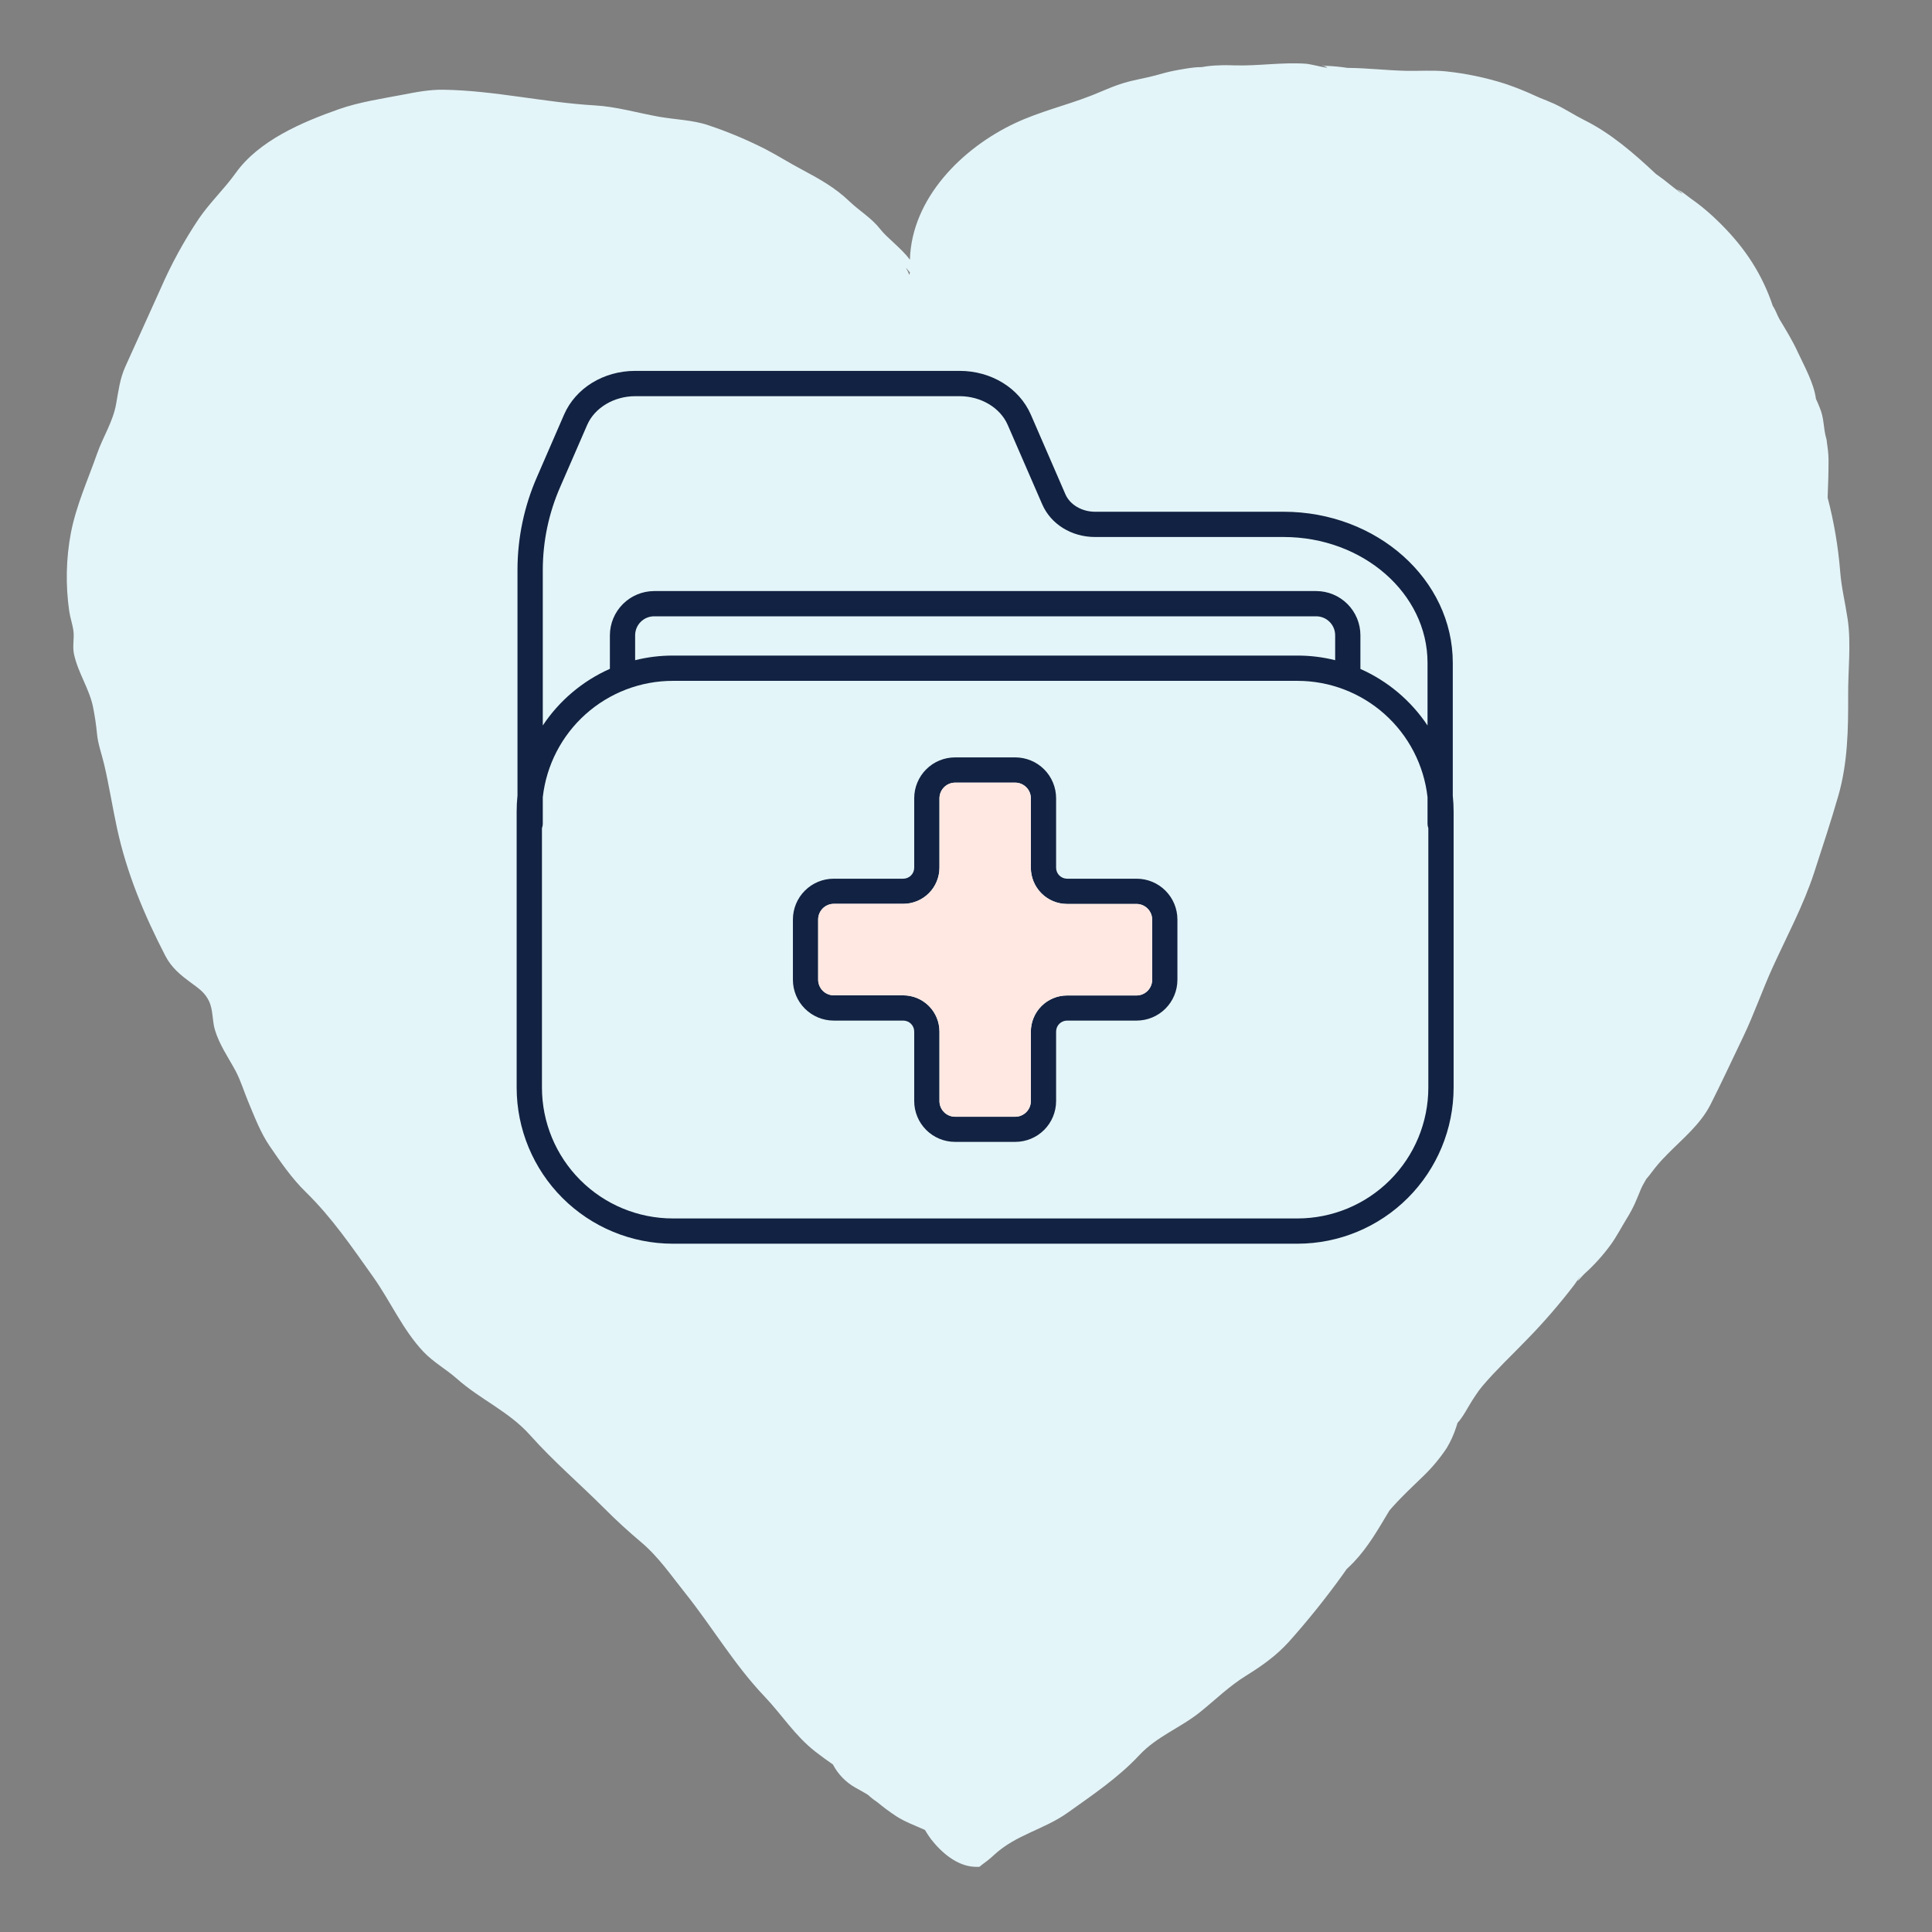 <?xml version="1.0" encoding="UTF-8"?> <svg xmlns="http://www.w3.org/2000/svg" width="280" height="280" viewBox="0 0 280 280" fill="none"><rect x="0" y="0" width="280" height="280" fill="#808080" stroke="none"/><mask id="mask0_2345_4819" style="mask-type:alpha" maskUnits="userSpaceOnUse" x="0" y="0" width="280" height="280"><rect width="280" height="280" fill="#D9D9D9"></rect></mask><g mask="url(#mask0_2345_4819)"><path fill-rule="evenodd" clip-rule="evenodd" d="M267.776 89.726C267.432 87.398 266.868 85.146 266.69 82.796C266.399 79.191 265.791 75.62 264.873 72.122C264.911 71.168 264.949 70.23 264.972 69.253C264.991 68.375 265.01 67.489 265.006 66.604C264.999 66.129 264.967 65.656 264.911 65.184L264.767 64.117C264.767 64.072 264.756 63.962 264.733 63.788L264.711 63.704C264.673 63.409 264.631 63.114 264.593 62.822C264.635 63.171 264.673 63.451 264.699 63.663C264.207 61.922 264.412 60.695 263.715 59.049C263.549 58.651 263.386 58.216 263.181 57.811C262.879 55.514 261.482 53.042 260.532 50.998C259.775 49.344 258.817 47.804 257.883 46.237C257.58 45.718 257.303 44.852 256.925 44.344C256.751 43.796 256.546 43.254 256.335 42.721C254.51 38.179 251.793 34.64 248.212 31.324C247.213 30.399 246.15 29.544 245.033 28.766C244.681 28.52 243.439 27.456 243.019 27.49C243.227 27.49 244.454 28.561 243.371 27.789C242.588 27.229 241.857 26.601 241.1 26.021C240.771 25.779 240.442 25.533 240.105 25.295L239.995 25.215L239.957 25.181C236.846 22.263 233.473 19.322 229.628 17.415C228.114 16.657 226.755 15.734 225.237 15.038C224.545 14.72 223.875 14.47 223.205 14.197L222.41 13.841C220.992 13.187 219.539 12.611 218.057 12.116C215.292 11.241 212.445 10.647 209.56 10.344C207.634 10.151 205.722 10.306 203.792 10.265C200.878 10.2 198.092 9.852 195.295 9.841C194.253 9.681 193.203 9.581 192.149 9.542C191.748 9.542 191.048 9.216 191.903 9.565C193.55 10.235 190.098 9.296 189.292 9.239C185.829 8.993 182.369 9.58 178.902 9.474C178.145 9.451 177.418 9.428 176.677 9.474C175.823 9.489 174.972 9.575 174.133 9.731C172.998 9.678 170.488 10.189 170.148 10.253C169.224 10.424 168.338 10.696 167.43 10.938C165.942 11.336 164.402 11.567 162.937 12.006C162.107 12.257 161.291 12.553 160.492 12.892C160.42 12.918 158.868 13.558 158.46 13.732L157.99 13.917C154.387 15.31 150.64 16.188 147.128 17.842C139.444 21.438 132.135 28.732 131.874 37.615V37.641C130.614 35.953 128.54 34.462 127.582 33.224C126.303 31.578 124.592 30.605 123.108 29.186C121.023 27.172 118.65 25.874 116.121 24.523C114.38 23.603 112.764 22.573 111.004 21.654C108.304 20.274 105.504 19.099 102.628 18.141C100.391 17.384 97.783 17.328 95.437 16.907C92.409 16.362 89.297 15.45 86.22 15.276C78.919 14.86 71.626 13.115 64.294 13.005C62.273 12.971 60.305 13.346 58.325 13.736C55.316 14.303 52.027 14.803 49.135 15.817C43.764 17.71 37.527 20.359 34.158 25.079C32.535 27.35 30.472 29.299 28.859 31.631C26.685 34.871 24.809 38.301 23.254 41.88C21.573 45.639 19.848 49.382 18.163 53.137C17.364 54.916 17.172 56.672 16.827 58.557C16.365 61.153 14.919 63.311 14.06 65.778C12.709 69.624 11.07 73.182 10.275 77.22C9.572 80.966 9.49 84.803 10.033 88.575C10.173 89.54 10.514 90.468 10.639 91.421C10.783 92.538 10.483 93.658 10.722 94.79C11.301 97.519 12.97 99.839 13.5 102.542C13.742 103.772 13.935 105.044 14.053 106.293C14.2 107.875 14.734 109.241 15.094 110.778C15.805 113.806 16.293 116.94 16.952 119.994C18.364 126.553 20.888 132.571 23.947 138.495C24.874 140.289 26.161 141.303 27.766 142.488C28.818 143.264 29.681 143.847 30.267 145.043C30.915 146.368 30.733 147.889 31.153 149.274C31.804 151.436 33.08 153.233 34.136 155.19C34.893 156.613 35.358 158.192 35.979 159.679C36.872 161.818 37.773 164.183 39.071 166.08C40.672 168.415 42.262 170.75 44.291 172.733C48.11 176.469 50.967 180.682 54.063 185.031C56.577 188.562 58.382 192.752 61.368 195.905C62.825 197.442 64.65 198.422 66.213 199.811C69.62 202.839 73.753 204.546 76.834 208.002C80.183 211.764 84.063 215.076 87.624 218.645C89.324 220.352 91.065 221.945 92.904 223.493C95.471 225.658 97.242 228.308 99.339 230.923C103.234 235.806 106.439 241.283 110.75 245.809C113.366 248.557 115.175 251.521 118.165 253.86C119.002 254.511 119.849 255.124 120.709 255.718C121.449 257.13 122.582 258.298 123.971 259.079C124.501 259.378 125.039 259.662 125.557 259.976C125.64 260.022 125.716 260.079 125.799 260.128C126.215 260.513 126.662 260.864 127.135 261.176C128.031 261.921 128.967 262.614 129.94 263.254C131.253 264.083 132.65 264.575 134.047 265.207C134.316 265.668 134.61 266.114 134.929 266.543C136.443 268.492 138.714 270.457 141.284 270.552C142.207 270.582 141.829 270.582 142.529 270.09C143.083 269.693 143.61 269.261 144.107 268.795C147.271 265.877 151.321 265.15 154.743 262.705C158.35 260.132 162.074 257.63 165.11 254.378C167.687 251.612 171.075 250.431 173.97 248.092C176.222 246.275 178.134 244.371 180.62 242.834C182.891 241.426 184.947 239.969 186.767 237.971C189.55 234.857 192.166 231.597 194.602 228.206C194.799 227.933 194.992 227.661 195.181 227.388C195.529 227.063 195.878 226.733 196.207 226.385C198.334 224.144 199.784 221.54 201.358 218.929C201.51 218.755 201.657 218.577 201.812 218.403C202.233 217.929 202.672 217.471 203.114 217.017C204.148 215.961 205.23 214.954 206.282 213.921C207.552 212.7 208.684 211.343 209.659 209.875C210.24 208.909 210.708 207.879 211.051 206.805C211.116 206.612 211.176 206.427 211.233 206.223C212.073 205.299 212.721 203.974 213.391 202.922C213.69 202.453 214.004 201.995 214.322 201.537C214.42 201.42 214.799 200.931 214.893 200.818C216.858 198.513 219.079 196.435 221.176 194.258C223.686 191.701 226.034 188.99 228.205 186.14C228.409 185.867 229.53 184.198 228.844 185.265C228.201 186.272 229.295 184.91 229.601 184.637C231.042 183.346 232.342 181.904 233.477 180.337C234.321 179.157 234.991 177.858 235.748 176.621C236.168 175.949 236.547 175.252 236.884 174.535C237.126 174.013 237.342 173.464 237.565 172.938C237.512 173.063 237.641 172.749 237.8 172.366C237.838 172.283 237.989 171.931 238.061 171.81C238.242 171.503 238.413 171.193 238.583 170.883C238.905 170.504 239.219 170.126 239.518 169.709C240.002 169.069 240.522 168.456 241.074 167.874L241.267 167.684C241.376 167.575 241.482 167.457 241.588 167.34C243.859 165.027 246.444 162.961 247.913 160.05C249.548 156.814 251.077 153.51 252.644 150.247C254.211 146.984 255.385 143.544 256.895 140.225C258.939 135.732 261.376 131.197 262.905 126.508C264.113 122.791 265.35 119.063 266.429 115.305C267.784 110.577 267.867 105.74 267.848 100.865C267.81 97.269 268.31 93.287 267.776 89.726ZM131.772 39.848C131.564 39.091 130.796 38.186 131.878 39.496C131.852 39.613 131.81 39.731 131.772 39.848Z" fill="#E4F5F9"></path><path d="M120.826 147.912H130.905C131.327 147.912 131.731 148.079 132.029 148.377C132.327 148.675 132.495 149.08 132.495 149.501V159.577C132.496 161.145 133.119 162.648 134.228 163.756C135.336 164.865 136.839 165.488 138.407 165.489H147.146C148.714 165.488 150.217 164.865 151.326 163.756C152.434 162.648 153.057 161.145 153.059 159.577V149.501C153.06 149.08 153.227 148.676 153.525 148.378C153.823 148.081 154.227 147.913 154.648 147.912H164.727C166.295 147.91 167.797 147.286 168.906 146.178C170.014 145.07 170.638 143.567 170.64 142V133.26C170.639 131.693 170.015 130.189 168.907 129.081C167.798 127.972 166.295 127.349 164.727 127.348H154.648C154.227 127.347 153.823 127.179 153.525 126.881C153.227 126.584 153.06 126.18 153.059 125.758V115.679C153.056 114.112 152.433 112.609 151.325 111.501C150.216 110.393 148.714 109.769 147.146 109.767H138.407C136.84 109.769 135.337 110.393 134.229 111.501C133.12 112.609 132.497 114.112 132.495 115.679V125.758C132.494 126.18 132.326 126.584 132.028 126.881C131.73 127.179 131.327 127.347 130.905 127.348H120.826C119.258 127.349 117.755 127.972 116.647 129.081C115.538 130.189 114.915 131.693 114.914 133.26V142C114.916 143.567 115.539 145.07 116.648 146.178C117.756 147.286 119.259 147.91 120.826 147.912ZM118.574 133.26C118.574 132.661 118.811 132.086 119.232 131.661C119.654 131.236 120.227 130.994 120.826 130.989H130.905C132.297 130.988 133.632 130.435 134.616 129.451C135.601 128.466 136.154 127.132 136.155 125.74V115.679C136.16 115.083 136.399 114.513 136.82 114.092C137.241 113.671 137.811 113.432 138.407 113.427H147.146C147.742 113.432 148.312 113.671 148.733 114.092C149.155 114.513 149.394 115.083 149.398 115.679V125.758C149.399 127.15 149.953 128.485 150.937 129.469C151.921 130.454 153.256 131.007 154.648 131.008H164.727C165.327 131.013 165.899 131.255 166.321 131.68C166.743 132.105 166.98 132.68 166.98 133.279V142.019C166.975 142.614 166.736 143.184 166.314 143.606C165.893 144.027 165.323 144.266 164.727 144.271H154.648C153.256 144.272 151.921 144.825 150.937 145.809C149.953 146.794 149.399 148.128 149.398 149.52V159.596C149.394 160.192 149.155 160.762 148.733 161.183C148.312 161.604 147.742 161.843 147.146 161.848H138.407C137.811 161.843 137.241 161.604 136.82 161.183C136.399 160.762 136.16 160.192 136.155 159.596V149.501C136.154 148.109 135.601 146.775 134.616 145.79C133.632 144.806 132.297 144.253 130.905 144.252H120.826C120.23 144.247 119.66 144.008 119.239 143.587C118.818 143.165 118.579 142.595 118.574 142V133.26Z" fill="#122242"></path><path d="M97.499 180.247H188.05C194.046 180.24 199.795 177.855 204.035 173.615C208.275 169.376 210.661 163.628 210.669 157.632V117.632C210.669 116.854 210.628 116.075 210.548 115.301V96.058C210.548 83.984 199.549 74.166 186.025 74.166H158.698C156.805 74.166 155.068 73.152 154.41 71.641L149.402 60.101C147.722 56.244 143.668 53.75 139.073 53.75H92.068C87.473 53.75 83.419 56.244 81.743 60.101L77.836 69.098C75.967 73.35 75.001 77.943 74.998 82.588V115.297C74.917 116.072 74.877 116.85 74.877 117.628V157.632C74.885 163.628 77.271 169.377 81.512 173.617C85.753 177.856 91.502 180.241 97.499 180.247ZM78.665 82.595C78.669 78.453 79.529 74.356 81.194 70.563L85.1 61.581C86.178 59.098 88.979 57.418 92.068 57.418H139.073C142.162 57.418 144.962 59.087 146.045 61.581L151.052 73.102C152.301 75.971 155.303 77.826 158.698 77.826H186.025C197.528 77.826 206.888 86.005 206.888 96.058V105.142C204.489 101.543 201.115 98.701 197.161 96.948V92.069C197.16 90.37 196.485 88.742 195.284 87.54C194.083 86.339 192.455 85.663 190.756 85.661H94.797C93.099 85.668 91.474 86.345 90.273 87.545C89.073 88.746 88.396 90.371 88.389 92.069V96.932C84.433 98.689 81.06 101.536 78.665 105.142V82.595ZM193.501 95.68C191.718 95.234 189.888 95.01 188.05 95.01H97.499C95.662 95.01 93.832 95.235 92.049 95.68V92.069C92.05 91.34 92.34 90.642 92.855 90.127C93.37 89.612 94.068 89.322 94.797 89.321H190.756C191.485 89.322 192.183 89.612 192.697 90.127C193.212 90.642 193.501 91.341 193.501 92.069V95.68ZM78.544 120.024C78.623 119.823 78.664 119.609 78.665 119.392V115.524C79.188 110.893 81.396 106.616 84.87 103.508C88.343 100.4 92.838 98.679 97.499 98.674H188.05C192.711 98.679 197.207 100.4 200.681 103.508C204.155 106.615 206.365 110.892 206.888 115.524V119.392C206.889 119.608 206.929 119.822 207.005 120.024V157.632C206.999 162.657 205 167.475 201.447 171.028C197.893 174.582 193.076 176.581 188.05 176.587H97.499C92.474 176.581 87.656 174.582 84.103 171.028C80.549 167.475 78.55 162.657 78.544 157.632V120.024Z" fill="#122242"></path><path d="M118.574 133.26C118.574 132.661 118.81 132.086 119.232 131.661C119.654 131.236 120.227 130.994 120.826 130.989H130.905C132.297 130.988 133.632 130.435 134.616 129.45C135.601 128.466 136.154 127.131 136.155 125.739V115.679C136.16 115.083 136.399 114.513 136.82 114.092C137.241 113.671 137.811 113.432 138.407 113.427H147.146C147.742 113.432 148.312 113.671 148.733 114.092C149.155 114.513 149.393 115.083 149.398 115.679V125.758C149.399 127.15 149.953 128.485 150.937 129.469C151.921 130.454 153.256 131.007 154.648 131.008H164.727C165.326 131.013 165.899 131.255 166.321 131.68C166.743 132.105 166.98 132.68 166.979 133.279V142.019C166.975 142.614 166.736 143.184 166.314 143.605C165.893 144.027 165.323 144.266 164.727 144.271H154.648C153.256 144.272 151.921 144.825 150.937 145.809C149.953 146.794 149.399 148.128 149.398 149.52V159.596C149.393 160.192 149.155 160.762 148.733 161.183C148.312 161.604 147.742 161.843 147.146 161.848H138.407C137.811 161.843 137.241 161.604 136.82 161.183C136.399 160.762 136.16 160.192 136.155 159.596V149.501C136.154 148.109 135.601 146.775 134.616 145.79C133.632 144.806 132.297 144.253 130.905 144.252H120.826C120.23 144.247 119.66 144.008 119.239 143.587C118.818 143.165 118.579 142.595 118.574 142V133.26Z" fill="#FFE8E2"></path></g></svg> 
